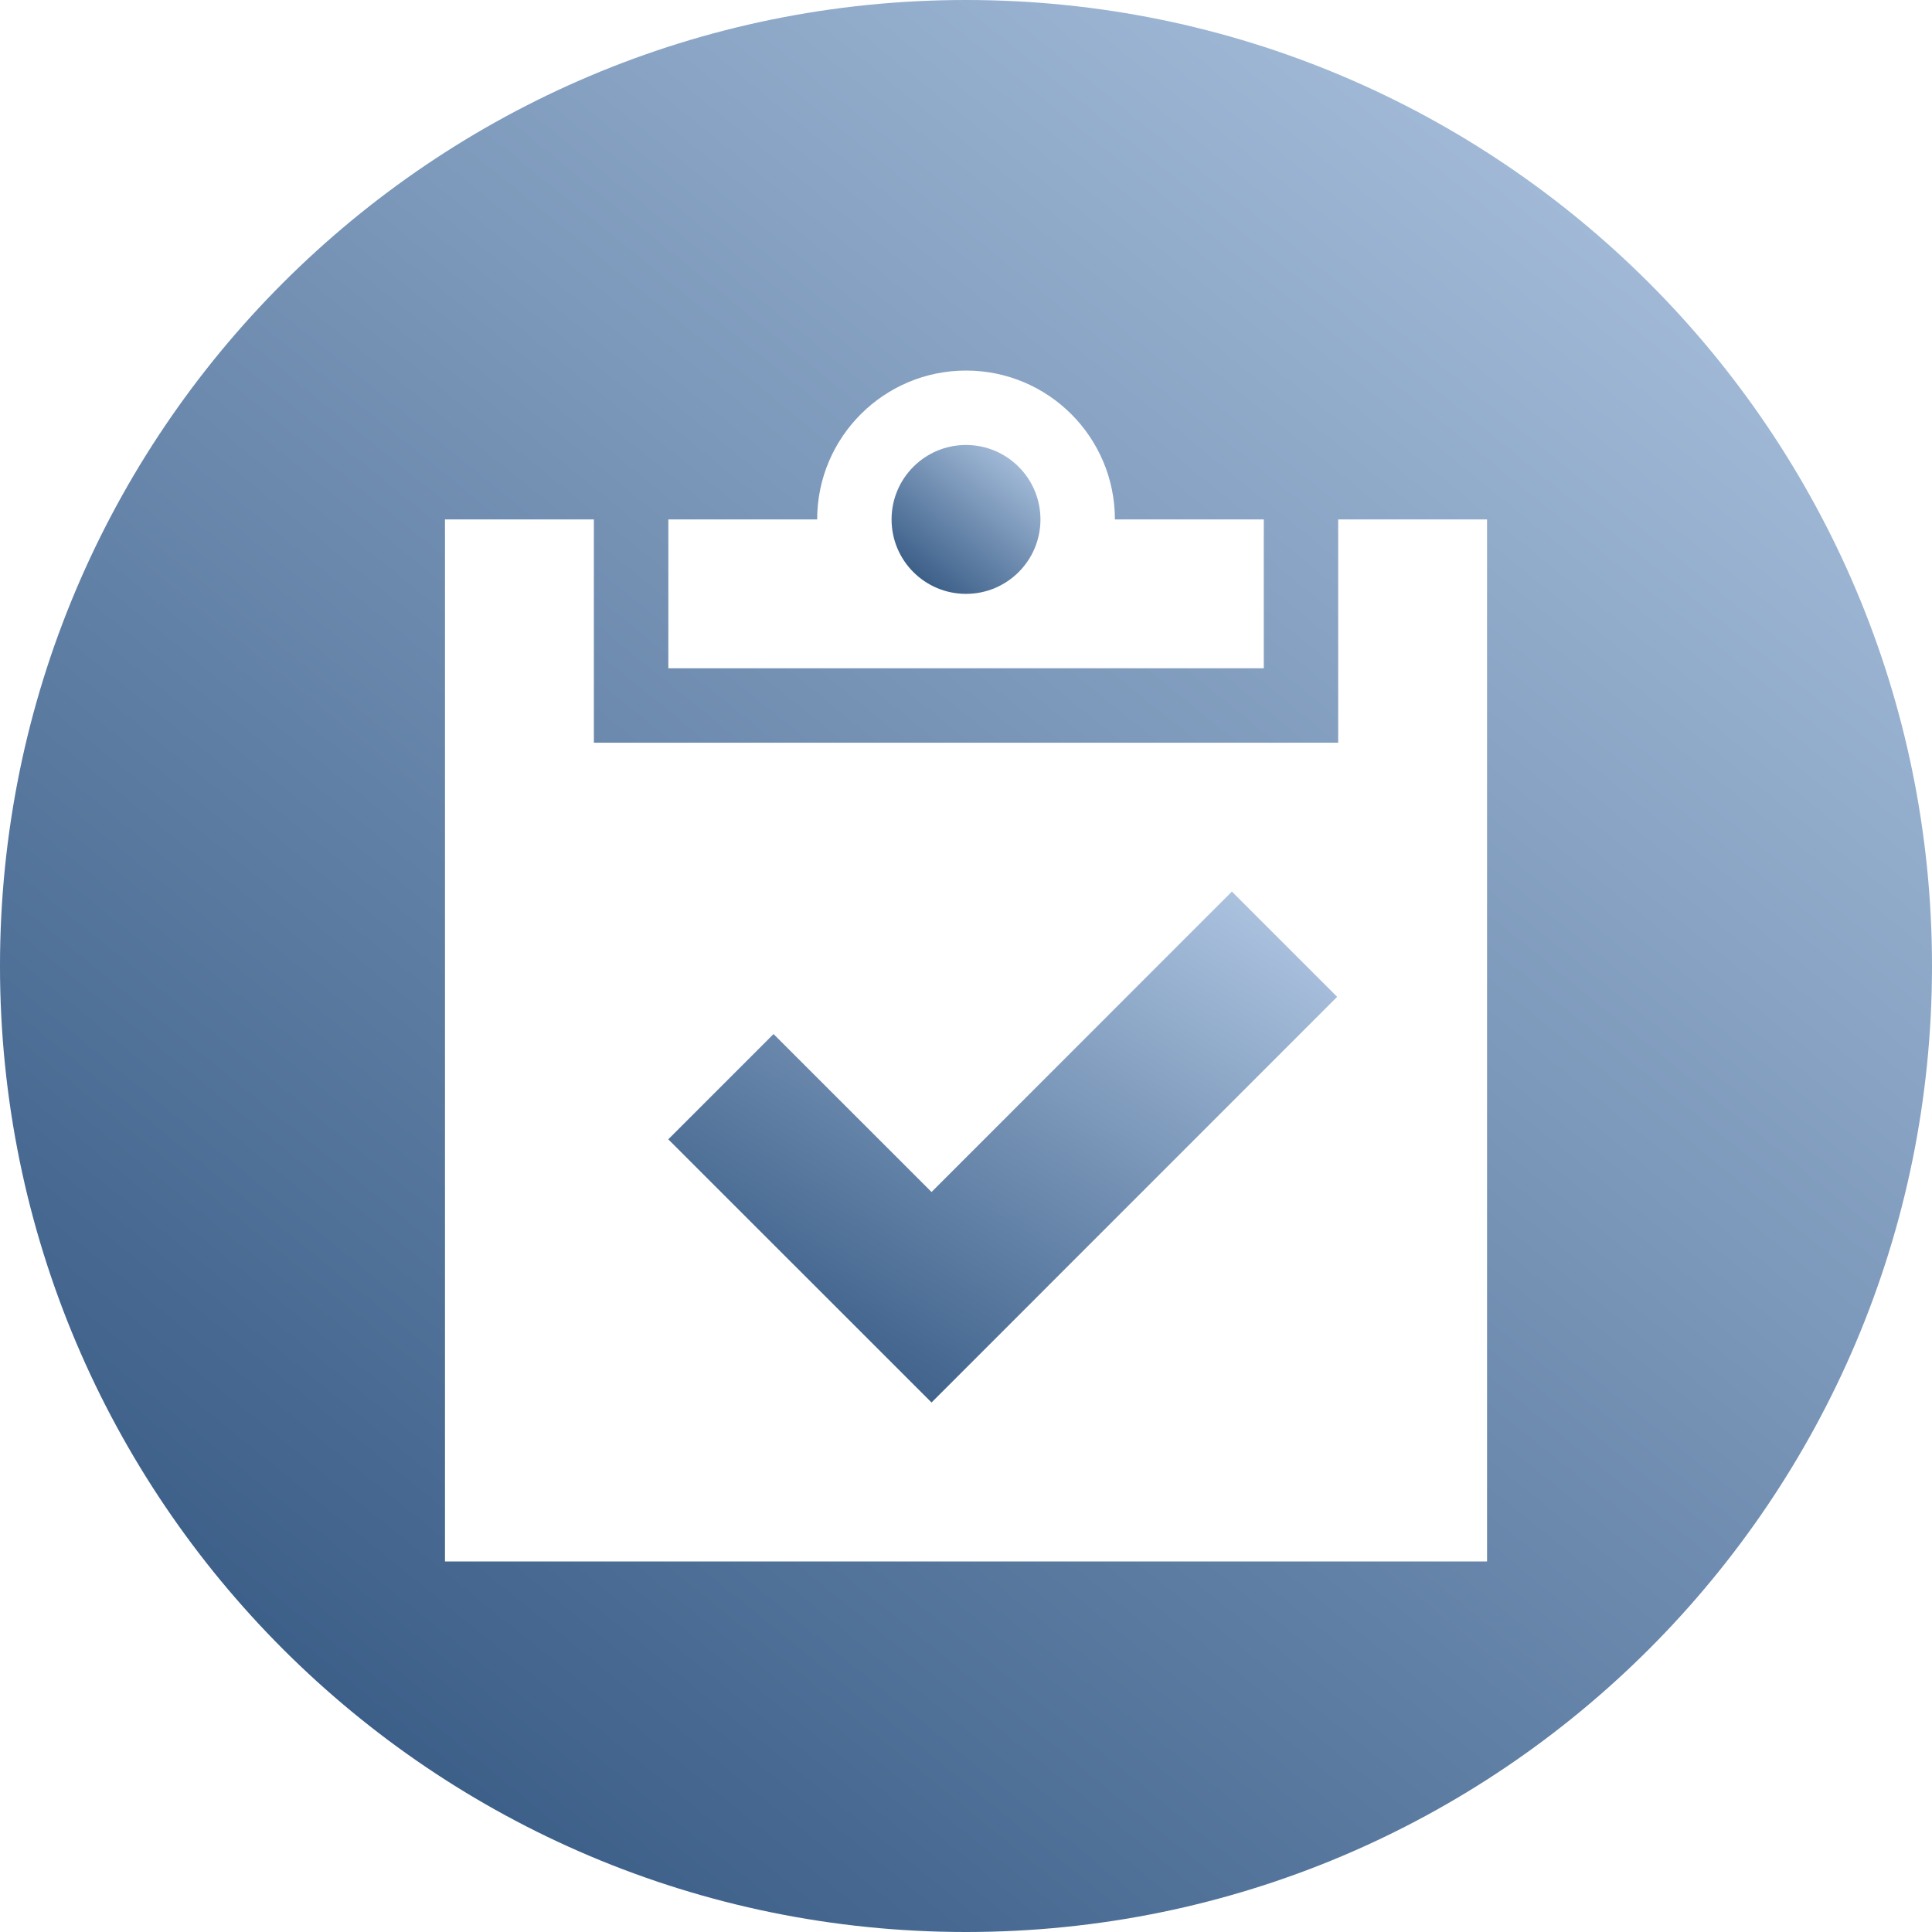<?xml version="1.0" encoding="UTF-8"?> <svg xmlns="http://www.w3.org/2000/svg" width="105" height="105" viewBox="0 0 105 105" fill="none"> <path d="M52.5 0C23.505 0 0 23.505 0 52.5C0 81.496 23.505 105 52.5 105C81.496 105 105 81.496 105 52.5C105 23.505 81.496 0 52.5 0ZM36.32 28.23H44.411C44.411 23.765 48.038 20.139 52.502 20.139C56.975 20.139 60.593 23.765 60.593 28.23H68.684V36.32H36.323V28.23H36.32ZM80.818 84.863H24.184V28.23H32.275V40.366H72.727V28.23H80.818V84.863Z" fill="url(#paint0_linear_1265_904)"></path> <path d="M52.501 24.184C50.263 24.184 48.455 25.996 48.455 28.23C48.455 30.465 50.263 32.275 52.501 32.275C54.736 32.275 56.546 30.467 56.546 28.23C56.546 25.996 54.736 24.184 52.501 24.184Z" fill="url(#paint1_linear_1265_904)"></path> <path d="M50.627 64.783L42.04 56.198L36.32 61.92L47.768 73.364L50.627 76.222L72.671 54.176L66.951 48.455L50.627 64.783Z" fill="url(#paint2_linear_1265_904)"></path> <defs> <linearGradient id="paint0_linear_1265_904" x1="10.5" y1="113.5" x2="105" y2="-3" gradientUnits="userSpaceOnUse"> <stop stop-color="#284D79"></stop> <stop offset="1" stop-color="#B7CDE8"></stop> </linearGradient> <linearGradient id="paint1_linear_1265_904" x1="49.264" y1="32.93" x2="56.546" y2="23.953" gradientUnits="userSpaceOnUse"> <stop stop-color="#284D79"></stop> <stop offset="1" stop-color="#B7CDE8"></stop> </linearGradient> <linearGradient id="paint2_linear_1265_904" x1="39.955" y1="78.47" x2="62.826" y2="41.561" gradientUnits="userSpaceOnUse"> <stop stop-color="#284D79"></stop> <stop offset="1" stop-color="#B7CDE8"></stop> </linearGradient> </defs> </svg> 